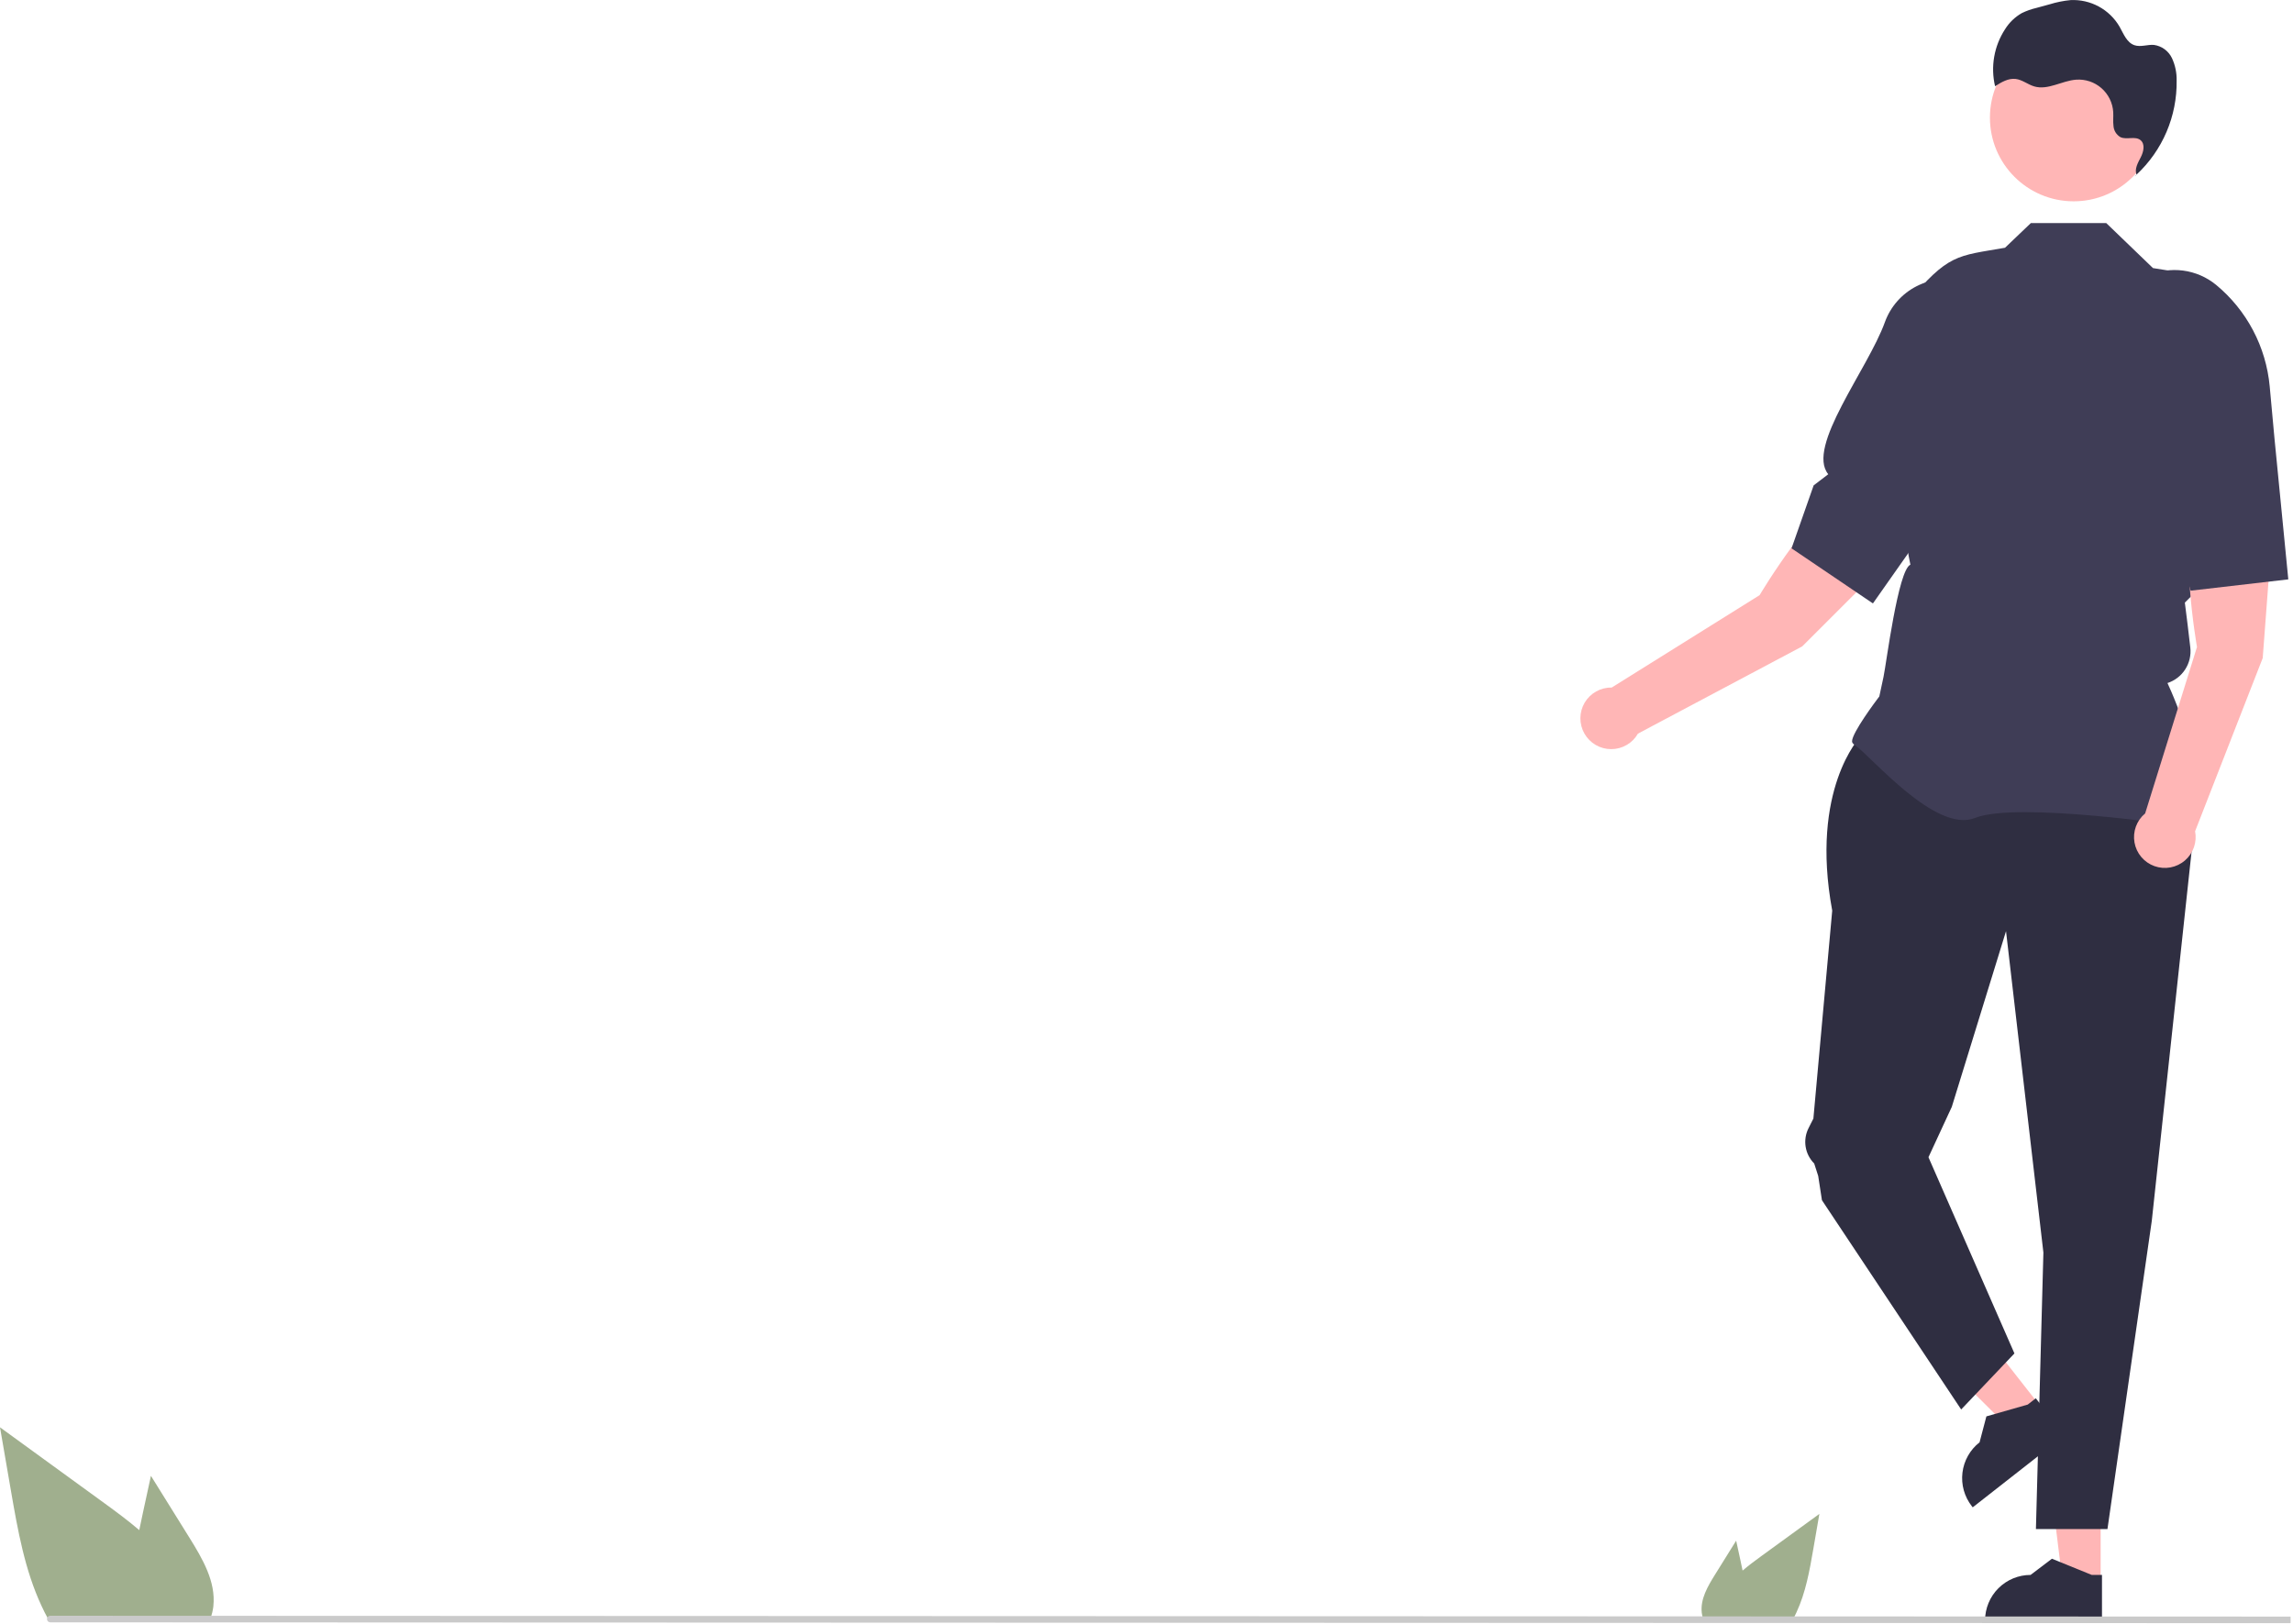 <?xml version="1.0" encoding="UTF-8"?> <svg xmlns="http://www.w3.org/2000/svg" width="830" height="588" viewBox="0 0 830 588" fill="none"><g clip-path="url(#clip0_13_213)"><path d="M68.619 556.81L54.634 534.336L51.841 547.179C51.351 549.428 50.861 551.713 50.408 553.981C46.435 550.588 42.209 547.45 38.074 544.44C25.377 535.225 12.685 525.998 0 516.76L3.972 539.796C6.421 553.981 8.979 568.455 15.037 581.424C15.709 582.894 16.434 584.345 17.214 585.76H76.238C76.713 584.445 77.041 583.083 77.217 581.696C77.232 581.607 77.238 581.515 77.235 581.424C78.161 572.627 73.299 564.338 68.619 556.81Z" fill="#A0AF8E"></path><path d="M760.371 572.858L746.61 572.857L740.063 519.775L760.374 519.776L760.371 572.858Z" fill="#FFB6B6"></path><path d="M760.856 587.214L718.537 587.212V586.677C718.537 582.308 720.272 578.119 723.361 575.03C726.45 571.941 730.64 570.206 735.008 570.205H735.009L742.74 564.341L757.162 570.206L760.857 570.206L760.856 587.214Z" fill="#2F2E41"></path><path d="M738.148 508.635L727.314 517.121L689.426 479.371L705.416 466.846L738.148 508.635Z" fill="#FFB6B6"></path><path d="M747.383 519.638L714.067 545.734L713.737 545.313C711.044 541.874 709.826 537.505 710.353 533.169C710.88 528.832 713.108 524.882 716.547 522.188L716.547 522.188L719.016 512.804L733.987 508.527L736.896 506.249L747.383 519.638Z" fill="#2F2E41"></path><path d="M673.357 266.774C673.357 266.774 655.092 285.716 663.21 329.686L656.395 404.974L654.636 408.459C653.588 410.536 653.222 412.891 653.591 415.188C653.959 417.485 655.043 419.607 656.688 421.252L658.137 425.745L659.49 434.539L709.887 510.304L729.166 490.01L698.048 418.98L706.504 400.716L726.122 337.127L739.651 453.48L736.945 553.598H762.84L778.887 441.98L795.798 285.039L787.002 266.774H673.357Z" fill="#2F2E41"></path><path d="M791.581 299.32L791.766 299.061C801.622 285.262 786.798 252.103 784.562 247.296C787.217 246.435 789.491 244.679 790.998 242.329C792.504 239.979 793.149 237.18 792.822 234.408L791.859 226.215L790.854 218.178L798.051 210.981L798.072 210.801L802.214 174.559L808.236 150.487C810.505 141.387 810.312 131.847 807.676 122.846C805.04 113.846 800.056 105.709 793.236 99.271L779.315 97.06L762.397 80.76H735.115L725.761 89.697C708.299 92.76 705.299 91.76 690.299 109.76L697.115 165.722L698.815 173.421L698.81 183.863L694.487 188.667C692.93 190.398 691.798 192.468 691.183 194.713C690.567 196.958 690.484 199.316 690.941 201.599L691.509 204.441C687.051 206.352 682.797 240.306 681.78 245.049L680.262 252.134C678.963 253.848 670.389 265.28 670.389 268.405C670.389 268.874 670.736 269.328 671.479 269.831C677.322 273.787 700.616 301.854 714.91 296.134C730.135 290.046 790.657 299.179 791.267 299.272L791.581 299.32Z" fill="#3F3D56"></path><path d="M795.246 234.245C795.246 234.245 788.24 194.651 795.298 179.76L823.298 181.76L819.037 238.246L794.56 300.964C794.934 302.896 794.789 304.893 794.142 306.751C793.494 308.61 792.366 310.264 790.873 311.546C789.379 312.827 787.573 313.691 785.638 314.049C783.703 314.407 781.707 314.247 779.854 313.584C778.001 312.922 776.356 311.781 775.086 310.277C773.816 308.773 772.967 306.96 772.625 305.022C772.282 303.084 772.459 301.09 773.136 299.242C773.814 297.394 774.968 295.758 776.482 294.501L795.246 234.245Z" fill="#FFB6B6"></path><path d="M823.299 158.76L821.566 139.889C820.913 132.787 818.863 125.883 815.534 119.576C812.204 113.269 807.66 107.682 802.163 103.137C798.747 100.334 794.616 98.543 790.236 97.965C785.856 97.386 781.401 98.045 777.375 99.865C771.935 102.37 767.648 106.847 765.383 112.392C763.117 117.936 763.041 124.134 765.171 129.732C771.642 146.704 769.305 164.653 781.924 166.841L780.553 173.364L792.961 213.854L828.299 209.76L823.299 158.76Z" fill="#3F3D56"></path><path d="M636.922 215.479C636.922 215.479 657.431 180.893 672.493 174.207L692.415 193.983L652.348 234.027L592.892 265.611C591.915 267.32 590.504 268.74 588.801 269.726C587.098 270.713 585.164 271.231 583.196 271.229C581.228 271.227 579.296 270.704 577.595 269.713C575.894 268.722 574.486 267.3 573.513 265.589C572.54 263.878 572.037 261.94 572.055 259.972C572.074 258.004 572.612 256.076 573.616 254.383C574.621 252.691 576.055 251.294 577.773 250.335C579.492 249.376 581.434 248.888 583.402 248.922L636.922 215.479Z" fill="#FFB6B6"></path><path d="M707.414 176.546L718.407 161.11C722.544 155.3 725.492 148.73 727.081 141.776C728.669 134.823 728.868 127.625 727.664 120.595C726.903 116.242 724.94 112.19 721.996 108.895C719.052 105.6 715.246 103.194 711.007 101.949C705.249 100.3 699.08 100.899 693.746 103.625C688.413 106.351 684.314 111 682.277 116.632C676.115 133.72 653.639 161.803 661.778 171.691L656.486 175.742L648.487 198.529L677.946 218.47L707.414 176.546Z" fill="#3F3D56"></path><path d="M750.597 72.885C733.864 72.885 720.298 59.32 720.298 42.587C720.298 25.853 733.864 12.288 750.597 12.288C767.331 12.288 780.896 25.853 780.896 42.587C780.896 59.32 767.331 72.885 750.597 72.885Z" fill="#FFB6B6"></path><path d="M772.586 63.943C772.85 63.711 773.1 63.463 773.358 63.225C773.367 63.249 773.369 63.274 773.379 63.298L772.586 63.943Z" fill="#2F2E41"></path><path d="M725.768 10.591C727.273 8.168 729.358 6.158 731.835 4.742C733.528 3.921 735.307 3.29 737.139 2.863L741.934 1.554C744.39 0.794 746.918 0.285 749.478 0.035C753.032 -0.14 756.566 0.665 759.694 2.362C762.822 4.059 765.424 6.583 767.215 9.658C768.664 12.227 769.826 15.43 772.622 16.37C774.876 17.128 777.336 16.058 779.705 16.266C781.094 16.467 782.411 17.008 783.541 17.84C784.67 18.672 785.577 19.77 786.181 21.036C787.362 23.584 787.943 26.369 787.88 29.177C787.973 35.552 786.729 41.876 784.228 47.74C781.726 53.605 778.024 58.88 773.358 63.225C772.576 61.164 773.864 58.938 774.883 56.966C775.913 54.971 776.549 52.19 774.824 50.753C772.904 49.154 769.828 50.704 767.557 49.661C766.831 49.244 766.219 48.654 765.776 47.942C765.334 47.231 765.074 46.421 765.021 45.585C764.801 43.928 765.031 42.244 764.927 40.576C764.824 38.923 764.394 37.306 763.663 35.819C762.931 34.333 761.913 33.006 760.666 31.916C759.419 30.825 757.968 29.992 756.398 29.465C754.827 28.938 753.167 28.728 751.515 28.846C746.347 29.215 741.331 32.747 736.357 31.294C734.022 30.612 732.031 28.875 729.616 28.583C726.942 28.26 724.426 29.769 722.156 31.218C721.331 27.715 721.225 24.08 721.846 20.535C722.467 16.989 723.801 13.606 725.768 10.591Z" fill="#2F2E41"></path><path d="M620.729 570.191L628.439 557.801L629.979 564.881C630.249 566.121 630.519 567.381 630.769 568.631C632.959 566.761 635.289 565.031 637.568 563.371C644.568 558.291 651.565 553.205 658.559 548.111L656.369 560.811C655.019 568.631 653.608 576.611 650.269 583.761C649.898 584.571 649.499 585.371 649.068 586.151H616.528C616.267 585.427 616.086 584.676 615.988 583.911C615.98 583.862 615.977 583.811 615.979 583.761C615.468 578.911 618.148 574.341 620.729 570.191Z" fill="#A0AF8E"></path><path d="M18.187 587.369L844.937 587.676C845.252 587.675 845.554 587.549 845.777 587.326C846 587.103 846.125 586.8 846.125 586.485C846.125 586.17 846 585.868 845.777 585.645C845.554 585.421 845.252 585.296 844.937 585.295L18.187 584.987C17.872 584.988 17.57 585.114 17.348 585.337C17.125 585.56 17 585.863 17 586.178C17 586.493 17.125 586.795 17.348 587.019C17.57 587.242 17.872 587.368 18.187 587.369Z" fill="#CACACA"></path></g><defs><clipPath id="clip0_13_213"><rect width="829.131" height="587.676" fill="white"></rect></clipPath></defs></svg> 
